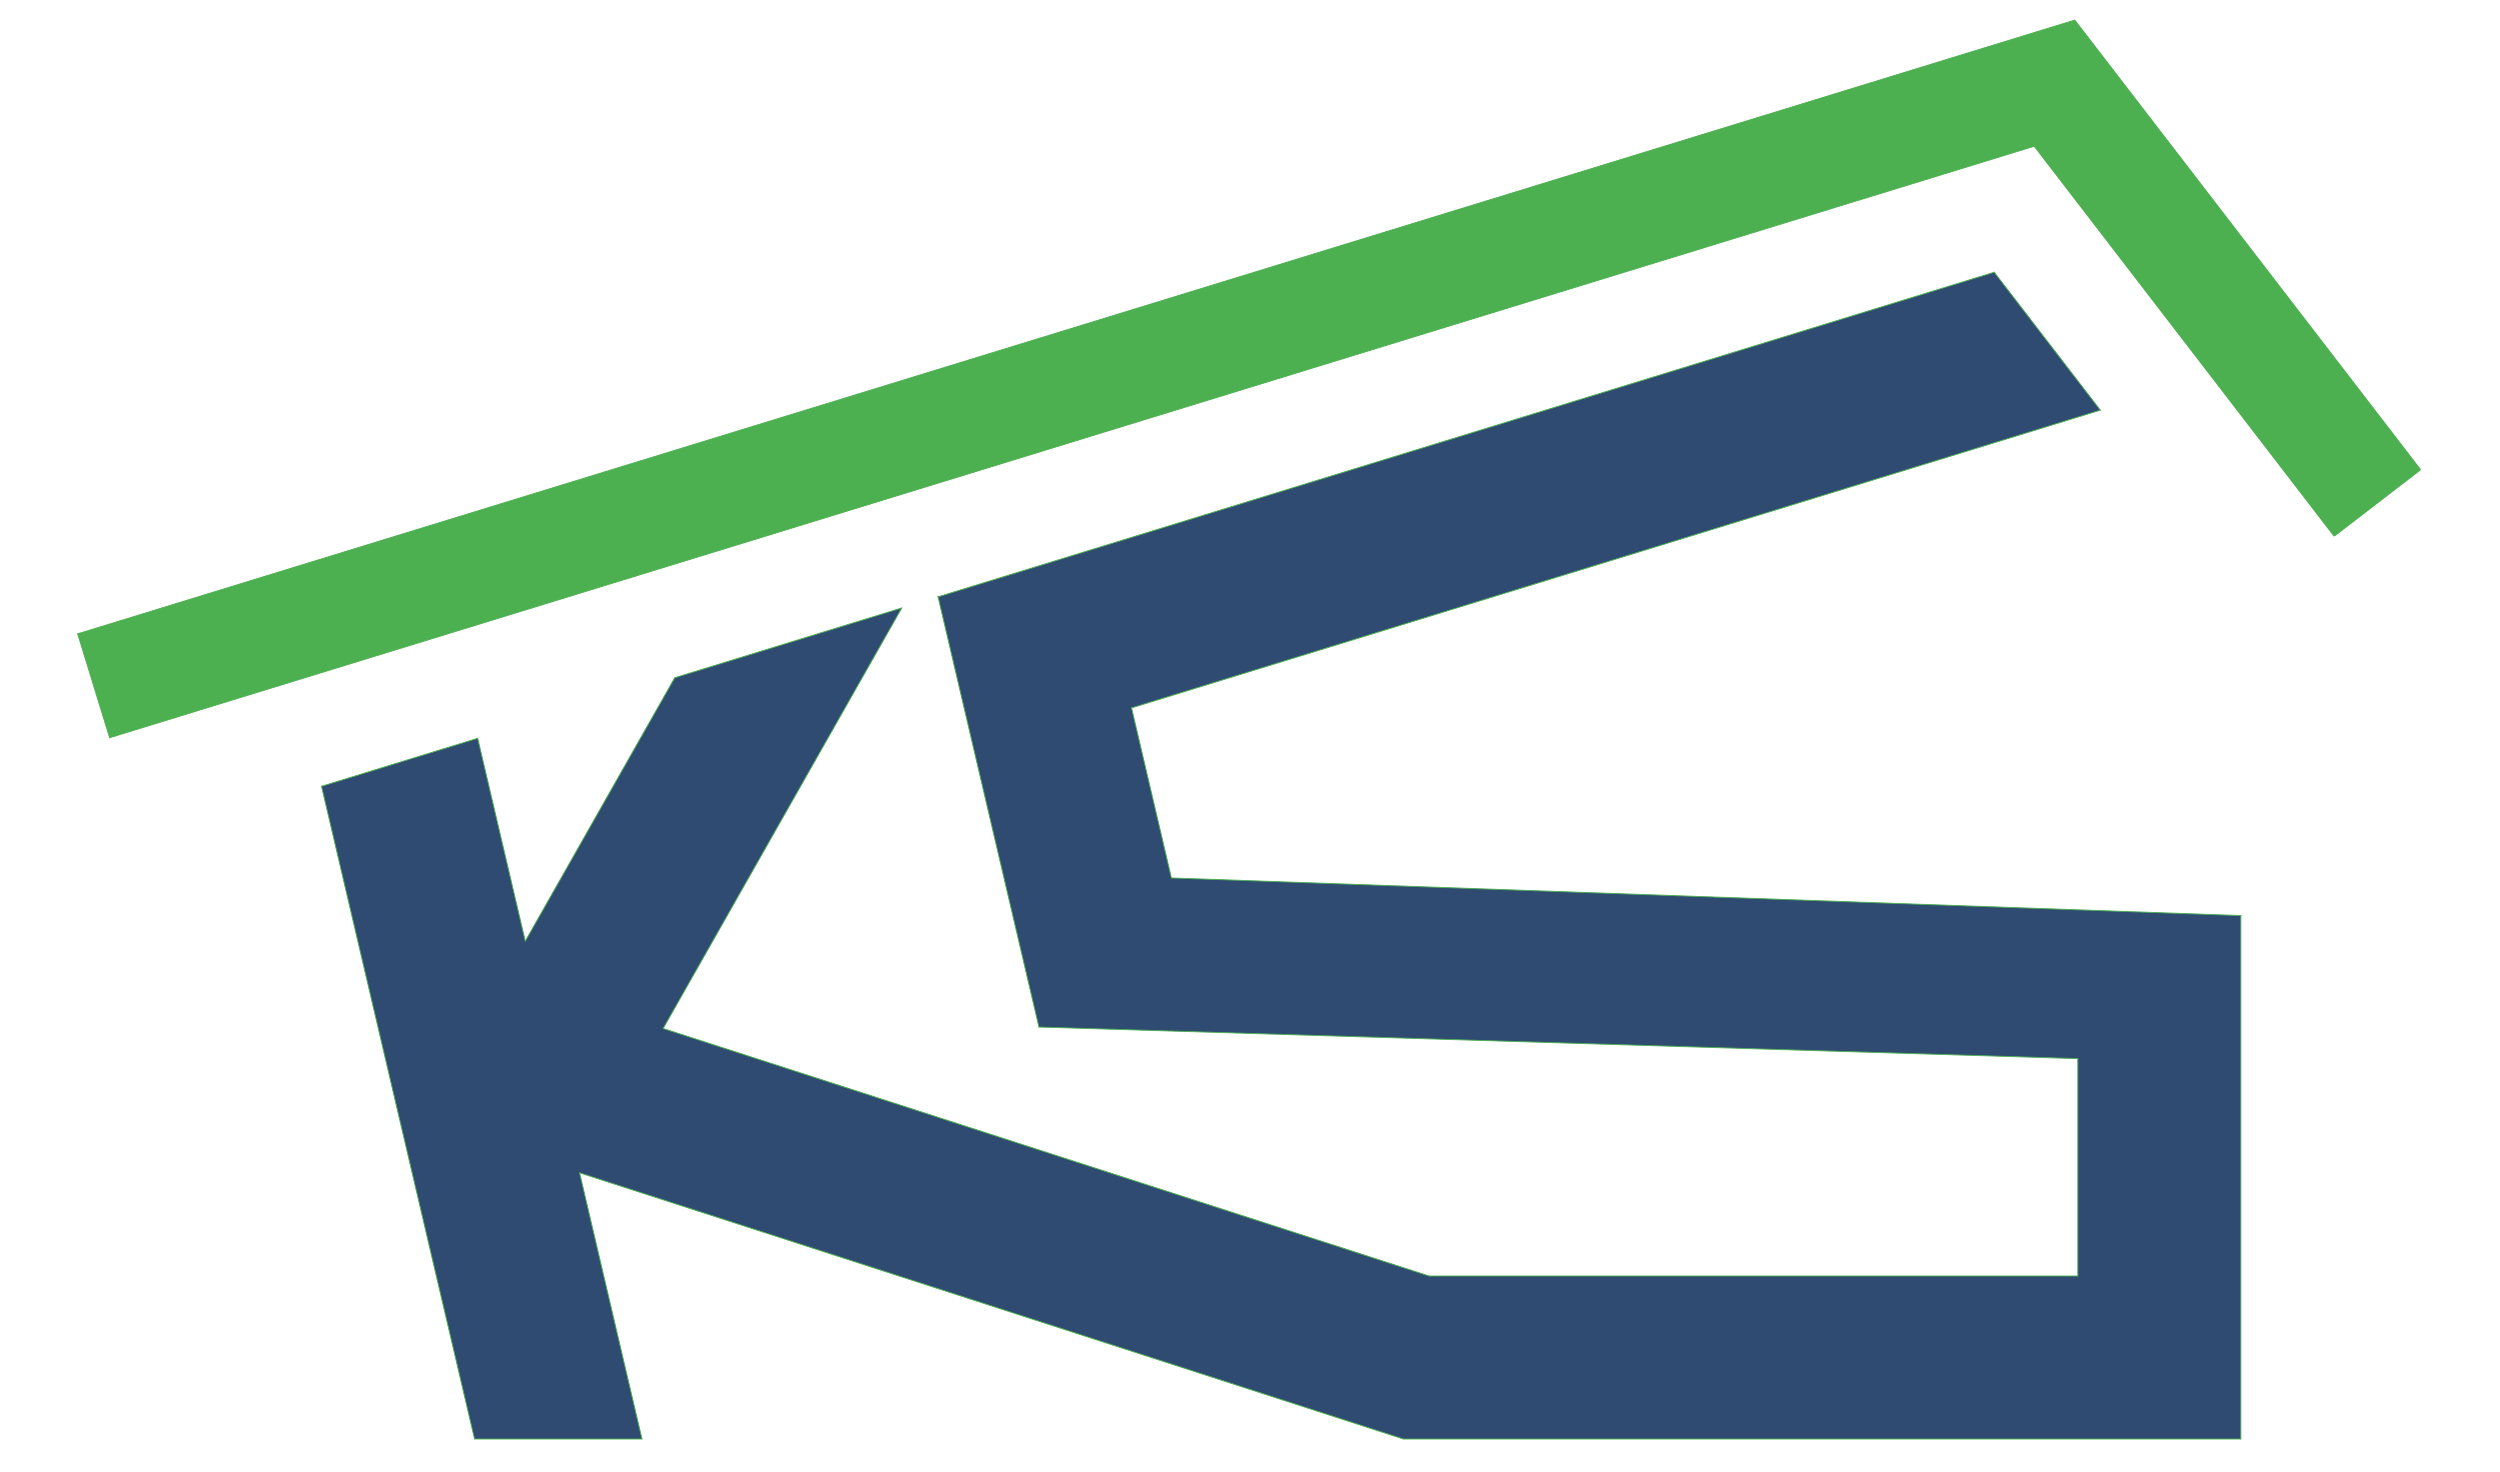 <svg xmlns="http://www.w3.org/2000/svg" id="_x30_" viewBox="0 0 1902.91 1120.33"><defs><style>      .st0 {        fill: #2f4b72;      }      .st1 {        stroke-linecap: round;        stroke-linejoin: round;        stroke-width: .71px;      }      .st1, .st2 {        fill: none;        stroke: #4caf50;      }      .st2 {        stroke-miterlimit: 10;      }      .st3 {        fill: #4caf50;      }    </style></defs><g id="LINE"><g><g><polygon class="st3" points="1579.09 15.33 1842.29 357.53 1776.71 407.96 1548.52 111.26 83.44 561.52 59.14 482.44 1579.09 15.33"></polygon><polygon class="st0" points="1705.65 696.9 1705.65 1095.33 1068.2 1095.33 441.16 892.71 488.66 1095.33 361.21 1095.33 244.73 598.49 363.61 561.95 399.82 716.37 513.6 515.86 686.41 462.75 504.76 782.86 1087.75 971.24 1581.57 971.24 1581.57 805.8 790.8 781.75 714.02 454.27 1517.94 207.2 1598.7 312.19 861.29 538.82 891.64 668.26 1705.65 696.9"></polygon></g><g><line class="st1" x1="59.14" y1="482.44" x2="1579.09" y2="15.33"></line><line class="st2" x1="1579.09" y1="15.33" x2="1842.29" y2="357.53"></line><line class="st1" x1="83.44" y1="561.52" x2="1548.52" y2="111.26"></line><line class="st2" x1="1548.52" y1="111.26" x2="1776.71" y2="407.96"></line><line class="st1" x1="83.44" y1="561.52" x2="59.14" y2="482.44"></line><line class="st2" x1="1776.71" y1="407.96" x2="1842.29" y2="357.53"></line><line class="st1" x1="399.82" y1="716.37" x2="513.6" y2="515.86"></line><line class="st1" x1="1581.57" y1="805.8" x2="790.8" y2="781.75"></line><line class="st1" x1="714.02" y1="454.27" x2="713.91" y2="453.74"></line><line class="st1" x1="891.64" y1="668.26" x2="1705.65" y2="696.9"></line><line class="st1" x1="1068.2" y1="1095.33" x2="441.16" y2="892.71"></line><line class="st1" x1="361.21" y1="1095.33" x2="244.73" y2="598.49"></line><line class="st1" x1="244.73" y1="598.49" x2="363.61" y2="561.95"></line><line class="st1" x1="1517.94" y1="207.2" x2="1598.7" y2="312.19"></line><line class="st1" x1="714.02" y1="454.27" x2="1517.94" y2="207.2"></line><line class="st1" x1="513.6" y1="515.86" x2="686.41" y2="462.75"></line><line class="st1" x1="361.21" y1="1095.33" x2="488.66" y2="1095.33"></line><line class="st1" x1="1068.2" y1="1095.33" x2="1705.65" y2="1095.33"></line><line class="st1" x1="488.66" y1="1095.33" x2="441.16" y2="892.71"></line><line class="st1" x1="504.76" y1="782.86" x2="686.41" y2="462.75"></line><line class="st1" x1="1087.75" y1="971.24" x2="504.76" y2="782.86"></line><line class="st1" x1="1087.75" y1="971.24" x2="1581.57" y2="971.24"></line><line class="st1" x1="399.82" y1="716.37" x2="363.61" y2="561.95"></line><line class="st1" x1="891.64" y1="668.26" x2="861.29" y2="538.82"></line><line class="st1" x1="790.8" y1="781.75" x2="714.02" y2="454.27"></line><line class="st1" x1="861.29" y1="538.82" x2="1598.7" y2="312.19"></line><line class="st1" x1="1581.57" y1="805.8" x2="1581.57" y2="971.24"></line><line class="st1" x1="1705.65" y1="696.9" x2="1705.65" y2="1095.33"></line></g></g></g></svg>